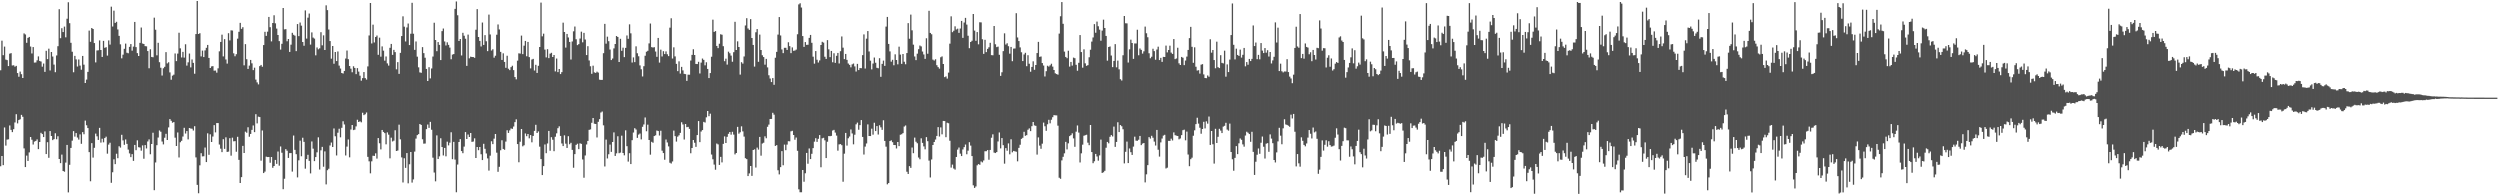 <svg xmlns="http://www.w3.org/2000/svg" width="1920" height="150"><path fill="#4f4f4f" d="M0 53.944h1v73.767H0zM1 31.242h1v88.547H1zM2 42.389h1v84.449H2zM3 35.797h1v62.078H3zM4 45.794h1v66.038H4zM5 46.203h1v61.018H5zM6 50.723h1v56.303H6zM7 41.212h1v55.152H7zM8 40.793h1v58.924H8zM9 50.282h1v51.208H9zM10 50.147h1v49.073H10zM11 51.179h1v42.878H11zM12 50.605h1v37.119H12zM13 56.105h1v38.68H13zM14 58.908h1v33.323H14zM15 55.015h1v36.584H15zM16 56.986h1v31.238H16zM17 59.922h1v29.799H17zM18 25.669h1v88.285H18zM19 26.49h1v101.795H19zM20 32.851h1v86.641H20zM21 29.099h1v94.488H21zM22 28.373h1v88.681H22zM23 35.732h1v69.487H23zM24 41.059h1v66.276H24zM25 36.165h1v74.833H25zM26 48.067h1v60.671H26zM27 47.971h1v60.278H27zM28 46.326h1v60.751H28zM29 43.314h1v71.227H29zM30 46.796h1v62.277H30zM31 47.248h1v54.738H31zM32 51.219h1v51.75H32zM33 48.797h1v56.463H33zM34 55.2h1v45.691H34zM35 39h1v79.311H35zM36 45.391h1v63.832H36zM37 37.391h1v83.812H37zM38 54.113h1v46.562H38zM39 39.958h1v64.502H39zM40 43.397h1v64.22H40zM41 49.624h1v57.236H41zM42 55.444h1v46.916H42zM43 42.615h1v64.319H43zM44 35.468h1v69.159H44zM45 7.042h1v115.052H45zM46 29.319h1v95.982H46zM47 21.67h1v97.089H47zM48 24.645h1v106.706H48zM49 20.437h1v111.466H49zM50 28.65h1v96.227H50zM51 14.382h1v96.921H51zM52 1.737h1v146.043H52zM53 17.828h1v108.726H53zM54 32.882h1v80.721H54zM55 39.72h1v68.337H55zM56 55.496h1v45.199H56zM57 42.893h1v62.009H57zM58 45.608h1v56.567H58zM59 51.071h1v54.537H59zM60 45.645h1v61.592H60zM61 50.406h1v52.81H61zM62 53.569h1v56.879H62zM63 42.967h1v58.507H63zM64 49.681h1v53.413H64zM65 63.732h1v28.908H65zM66 61.137h1v35.084H66zM67 55.188h1v43.153H67zM68 23.485h1v93.368H68zM69 32.081h1v107.11H69zM70 21.507h1v88.406H70zM71 22.27h1v98.779H71zM72 33.093h1v80.409H72zM73 47.916h1v54.694H73zM74 38.763h1v65.961H74zM75 38.62h1v68.831H75zM76 31.026h1v67.169H76zM77 38.417h1v71.08H77zM78 43.727h1v62.843H78zM79 31.408h1v77.885H79zM80 36.721h1v69.327H80zM81 36.259h1v68.727H81zM82 42.677h1v75.348H82zM83 31.049h1v80.006H83zM84 34.275h1v75.367H84zM85 5.126h1v135.245H85zM86 20.398h1v111.888H86zM87 8.184h1v114.208H87zM88 17.638h1v108.417H88zM89 16.737h1v101.33H89zM90 22.621h1v98.872H90zM91 27.563h1v84.766H91zM92 34.034h1v79.32H92zM93 44.78h1v58.723H93zM94 42.009h1v65.813H94zM95 37.46h1v73.756H95zM96 33.507h1v73.598H96zM97 40.484h1v70.024H97zM98 40.897h1v73.977H98zM99 35.977h1v81.827H99zM100 33.86h1v86.83H100zM101 38.926h1v79.44H101zM102 35.798h1v87.748H102zM103 16.83h1v94.496H103zM104 36.21h1v79.145H104zM105 40.781h1v66.985H105zM106 42.992h1v70.074H106zM107 32.922h1v80.387H107zM108 21.171h1v94.549H108zM109 33.439h1v78.21H109zM110 33.78h1v88.106H110zM111 35.452h1v75.948H111zM112 35.604h1v78.416H112zM113 39.217h1v69.408H113zM114 52.434h1v54.633H114zM115 37.832h1v80.632H115zM116 43.705h1v66.889H116zM117 43.975h1v57.951H117zM118 13.547h1v132.535H118zM119 22.844h1v101.951H119zM120 42.517h1v69.019H120zM121 32.872h1v72.763H121zM122 47.787h1v52.426H122zM123 51.998h1v49.158H123zM124 58.022h1v50.649H124zM125 52.437h1v58.473H125zM126 51.302h1v54.495H126zM127 40.018h1v62.75H127zM128 48.695h1v58.81H128zM129 47.831h1v50.028H129zM130 55.611h1v35.808H130zM131 61.243h1v31.51H131zM132 58.13h1v36.116H132zM133 57.357h1v36.375H133zM134 41.044h1v64.679H134zM135 46.96h1v65.161H135zM136 41.143h1v60.568H136zM137 25.145h1v95.785H137zM138 37.123h1v72.163H138zM139 44.123h1v63.997H139zM140 39.819h1v65.018H140zM141 44.231h1v53.915H141zM142 34.008h1v68.561H142zM143 50.385h1v50.262H143zM144 47.887h1v59.164H144zM145 41.134h1v57.178H145zM146 51.74h1v46.966H146zM147 45.644h1v53.24H147zM148 48.296h1v51.958H148zM149 56.642h1v40.269H149zM150 26.142h1v94.728H150zM151 0.753h1v141.246H151zM152 26.136h1v122.279H152zM153 25.492h1v101.469H153zM154 43.306h1v74.371H154zM155 38.869h1v81.246H155zM156 43.815h1v76.215H156zM157 38.719h1v74.61H157zM158 36.733h1v87.727H158zM159 34.508h1v67.899H159zM160 44.469h1v74.405H160zM161 52.204h1v50.974H161zM162 50.985h1v58.095H162zM163 50.771h1v54.094H163zM164 54.265h1v41.858H164zM165 54.145h1v47.526H165zM166 55.816h1v38.701H166zM167 52.482h1v42.041H167zM168 39.405h1v71.618H168zM169 32.194h1v81.986H169zM170 26.646h1v90.192H170zM171 43.295h1v63.617H171zM172 30.063h1v84.257H172zM173 45.676h1v59.808H173zM174 48.831h1v67.848H174zM175 25.522h1v90.89H175zM176 31.047h1v75.073H176zM177 23.279h1v96.28H177zM178 23.459h1v82.284H178zM179 40.982h1v67.541H179zM180 43.2h1v65.173H180zM181 41.648h1v74.889H181zM182 29.718h1v75.348H182zM183 24.447h1v98.339H183zM184 17.568h1v122.989H184zM185 22.177h1v113.885H185zM186 20.909h1v91.093H186zM187 50.188h1v67.325H187zM188 33.917h1v67.203H188zM189 45.482h1v56.447H189zM190 52.929h1v44.794H190zM191 50.364h1v54.643H191zM192 46.013h1v56.837H192zM193 48.649h1v51.108H193zM194 53.873h1v42.495H194zM195 51.966h1v49.499H195zM196 61.142h1v26.554H196zM197 63.261h1v31.487H197zM198 64.837h1v24.769H198zM199 50.774h1v39.13H199zM200 49.887h1v73.491H200zM201 51.257h1v48.924H201zM202 34.635h1v98.293H202zM203 24.415h1v107.363H203zM204 27.566h1v92.772H204zM205 24.326h1v96.301H205zM206 12.983h1v107.603H206zM207 20.865h1v104.135H207zM208 31.791h1v88.76H208zM209 17.669h1v111.209H209zM210 11.718h1v115.765H210zM211 17.941h1v104.909H211zM212 21.961h1v103.899H212zM213 26.858h1v89.543H213zM214 31.602h1v95.627H214zM215 38.114h1v74.358H215zM216 33.616h1v83.678H216zM217 6.147h1v139.178H217zM218 22.568h1v114.691H218zM219 22.364h1v92.174H219zM220 31.669h1v84.091H220zM221 29.976h1v91.323H221zM222 39.864h1v77.74H222zM223 34.302h1v83.255H223zM224 25.169h1v106.611H224zM225 26.716h1v77.388H225zM226 27.399h1v87.724H226zM227 39.288h1v79.149H227zM228 18.469h1v117.751H228zM229 27.752h1v95.381H229zM230 17.332h1v90.687H230zM231 19.691h1v100.317H231zM232 32.27h1v73.505H232zM233 35.102h1v73.87H233zM234 8.005h1v121.533H234zM235 29.632h1v92.549H235zM236 13.578h1v105.308H236zM237 10.407h1v113.124H237zM238 34.258h1v98.9H238zM239 24.877h1v83.791H239zM240 28.866h1v85.301H240zM241 29.659h1v94.112H241zM242 42.471h1v78.172H242zM243 36.435h1v80.54H243zM244 37.889h1v67.593H244zM245 37.138h1v93.039H245zM246 24.706h1v90.727H246zM247 34.816h1v77.999H247zM248 27.117h1v100.911H248zM249 38.421h1v77.847H249zM250 4.116h1v137.516H250zM251 7.778h1v122.928H251zM252 22.697h1v106.878H252zM253 31.563h1v80.17H253zM254 45.034h1v64.412H254zM255 35.346h1v77.574H255zM256 48.967h1v49.708H256zM257 39.959h1v64.707H257zM258 46.879h1v72.497H258zM259 39.535h1v62.38H259zM260 50.388h1v48.49H260zM261 52.659h1v52.812H261zM262 56.072h1v42.085H262zM263 56.47h1v36.653H263zM264 54.454h1v41.151H264zM265 44.93h1v74.456H265zM266 38.825h1v73.758H266zM267 45.44h1v61.687H267zM268 50.683h1v70.14H268zM269 52.728h1v46.763H269zM270 55.508h1v40.491H270zM271 50.907h1v49.03H271zM272 52.188h1v47.417H272zM273 56.938h1v40.113H273zM274 52.32h1v39.631H274zM275 55.01h1v38.692H275zM276 58.116h1v35.077H276zM277 61.934h1v31.996H277zM278 60.021h1v26.534H278zM279 55.333h1v33.102H279zM280 60h1v27.761H280zM281 61.125h1v25.237H281zM282 50.987h1v69.51H282zM283 27.23h1v96.691H283zM284 2.292h1v130.802H284zM285 33.392h1v90.511H285zM286 18.934h1v100.649H286zM287 32.615h1v87.138H287zM288 28.399h1v89.353H288zM289 27.268h1v94.533H289zM290 42.068h1v63.988H290zM291 28.907h1v81.109H291zM292 43.529h1v71.223H292zM293 35.611h1v64.204H293zM294 38.891h1v62.456H294zM295 46.617h1v55.649H295zM296 43.374h1v67.497H296zM297 48.668h1v53.014H297zM298 50.385h1v53.059H298zM299 36.701h1v84.889H299zM300 33.763h1v71.981H300zM301 42.153h1v66.491H301zM302 38.275h1v69.77H302zM303 40.017h1v60.025H303zM304 53.234h1v62.749H304zM305 47.731h1v67.893H305zM306 56.72h1v39.038H306zM307 40.624h1v66.368H307zM308 27.691h1v93.194H308zM309 12.539h1v127.605H309zM310 20.474h1v101.075H310zM311 31.869h1v97.046H311zM312 21.117h1v96.436H312zM313 18.057h1v122.761H313zM314 34.622h1v91.542H314zM315 25.903h1v90.83H315zM316 2.166h1v138.06H316zM317 25.899h1v111.868H317zM318 38.287h1v78.126H318zM319 31.863h1v74.576H319zM320 43.51h1v60.29H320zM321 51.719h1v51.298H321zM322 55.579h1v39.648H322zM323 55.894h1v40.072H323zM324 36.182h1v70.761H324zM325 40.782h1v69.559H325zM326 44.346h1v65.867H326zM327 52.927h1v46.224H327zM328 62.193h1v33.445H328zM329 51.609h1v46.579H329zM330 60.213h1v33.362H330zM331 52.563h1v47.079H331zM332 43.392h1v77.716H332zM333 17.443h1v115.061H333zM334 30.705h1v108.567H334zM335 39.325h1v64.654H335zM336 32.306h1v89.807H336zM337 34.454h1v85.602H337zM338 46.13h1v60.059H338zM339 23.929h1v88.943H339zM340 21.923h1v97.471H340zM341 31.839h1v81.749H341zM342 34.897h1v85.176H342zM343 32.531h1v76.277H343zM344 34.457h1v77.233H344zM345 36.567h1v73.003H345zM346 45.493h1v56.1H346zM347 41.956h1v80.322H347zM348 41.518h1v67.443H348zM349 6.788h1v115.769H349zM350 1.136h1v146.514H350zM351 11.715h1v114.625H351zM352 31.507h1v77.547H352zM353 29.964h1v76.899H353zM354 42.594h1v73.447H354zM355 25.176h1v92.472H355zM356 27.458h1v85.132H356zM357 29.728h1v71.708H357zM358 50.603h1v56.166H358zM359 26.596h1v76.742H359zM360 44.794h1v60.401H360zM361 43.508h1v58.638H361zM362 43.758h1v65.185H362zM363 43.851h1v64.871H363zM364 44.391h1v61.846H364zM365 22.858h1v98.498H365zM366 7h1v105.898H366zM367 28.404h1v86.969H367zM368 31.449h1v81.434H368zM369 35.69h1v82.792H369zM370 17.294h1v105.62H370zM371 34.521h1v75.924H371zM372 27h1v87.262H372zM373 31.699h1v86.169H373zM374 39.261h1v82.39H374zM375 11.224h1v119.816H375zM376 26.475h1v93.099H376zM377 38.792h1v69.706H377zM378 37.861h1v72.851H378zM379 44.301h1v62.209H379zM380 42.809h1v60.104H380zM381 26.652h1v90.619H381zM382 18.784h1v113.184H382zM383 22.651h1v105.454H383zM384 39.849h1v75.536H384zM385 46.039h1v61.689H385zM386 40.962h1v73.431H386zM387 47.555h1v67.501H387zM388 52.049h1v56.682H388zM389 42.78h1v57.239H389zM390 52.801h1v49.311H390zM391 53.845h1v46.315H391zM392 51.564h1v47.112H392zM393 50.508h1v48.474H393zM394 53.837h1v43.33H394zM395 59.163h1v34.618H395zM396 60.923h1v30.748H396zM397 46.593h1v64.026H397zM398 40.947h1v83.676H398zM399 41.173h1v67.678H399zM400 27.343h1v71.719H400zM401 41.599h1v70.786H401zM402 35.056h1v76.486H402zM403 31.447h1v71.041H403zM404 43.224h1v61.357H404zM405 32.227h1v70.7H405zM406 43.88h1v62.356H406zM407 52.546h1v51.199H407zM408 45.723h1v63.581H408zM409 45.188h1v59.207H409zM410 54.167h1v46.355H410zM411 49.76h1v46.111H411zM412 56.02h1v46.148H412zM413 50.513h1v50.397H413zM414 36.074h1v76.549H414zM415 1.992h1v120.156H415zM416 27.908h1v106.523H416zM417 25.867h1v101.745H417zM418 38.114h1v72.857H418zM419 44.075h1v73.585H419zM420 37.764h1v72.396H420zM421 44.632h1v55.927H421zM422 41.221h1v74.54H422zM423 40.561h1v64.788H423zM424 43.787h1v63.509H424zM425 42.219h1v73.896H425zM426 54.818h1v50.206H426zM427 44.975h1v57.424H427zM428 55.391h1v43.084H428zM429 52.989h1v44.033H429zM430 56.882h1v47.518H430zM431 55.378h1v54.817H431zM432 17.407h1v94.784H432zM433 24.555h1v79.362H433zM434 36.562h1v73.773H434zM435 26.062h1v87.541H435zM436 28.777h1v75.803H436zM437 32.23h1v78.576H437zM438 45.748h1v63.922H438zM439 31.853h1v83.268H439zM440 24.058h1v104.747H440zM441 20.355h1v98.037H441zM442 30.179h1v81.066H442zM443 34.683h1v75.694H443zM444 33.909h1v80.608H444zM445 29.613h1v80.482H445zM446 24.33h1v86.154H446zM447 32.534h1v89.952H447zM448 25.241h1v111.275H448zM449 30.349h1v89.041H449zM450 42.297h1v68.674H450zM451 35.457h1v72.774H451zM452 46.461h1v53.277H452zM453 50.904h1v48.467H453zM454 56.684h1v37.64H454zM455 50.444h1v40.17H455zM456 55.626h1v39.397H456zM457 56.027h1v39.204H457zM458 55.057h1v50.53H458zM459 55.775h1v37.788H459zM460 61.183h1v30.334H460zM461 61.402h1v25.016H461zM462 61.34h1v24.292H462zM463 40.835h1v55.395H463zM464 18.34h1v109.501H464zM465 33.524h1v73.688H465zM466 28.169h1v93.541H466zM467 31.627h1v86.839H467zM468 38.067h1v72.995H468zM469 46.114h1v70.532H469zM470 44.937h1v64.13H470zM471 37.146h1v64.551H471zM472 33.805h1v85.943H472zM473 27.623h1v90.134H473zM474 28.425h1v76.24H474zM475 47.619h1v70.028H475zM476 29.804h1v87.392H476zM477 39.02h1v65.196H477zM478 36.63h1v80.861H478zM479 43.863h1v75.457H479zM480 36.759h1v63.332H480zM481 27.221h1v85.077H481zM482 29.79h1v94.324H482zM483 18.691h1v98.946H483zM484 25.618h1v100.398H484zM485 48.043h1v59.645H485zM486 44.106h1v57.671H486zM487 47.7h1v50.749H487zM488 35.588h1v63.912H488zM489 40.915h1v64.952H489zM490 43.211h1v60.155H490zM491 50.209h1v52.329H491zM492 53.186h1v53.854H492zM493 58.724h1v38.678H493zM494 50.851h1v44.756H494zM495 42.817h1v47.4H495zM496 39.727h1v61.062H496zM497 38.997h1v56.762H497zM498 33.334h1v74.198H498zM499 18.05h1v100.718H499zM500 36.187h1v72.708H500zM501 36.488h1v73.154H501zM502 36.252h1v68.224H502zM503 39.586h1v64.371H503zM504 43.63h1v56.623H504zM505 29.112h1v71.552H505zM506 48.062h1v56.045H506zM507 38.168h1v62.251H507zM508 43.347h1v72.362H508zM509 39.344h1v78.209H509zM510 41.53h1v81.13H510zM511 39.465h1v67.68H511zM512 41.687h1v67.744H512zM513 43.121h1v69.326H513zM514 21.225h1v103.741H514zM515 14.021h1v111.595H515zM516 44.944h1v79.047H516zM517 36.358h1v63.961H517zM518 43.3h1v61.236H518zM519 49.058h1v59.698H519zM520 54.617h1v50.322H520zM521 47.092h1v56.825H521zM522 56.511h1v45.53H522zM523 51.378h1v42.497H523zM524 54.056h1v41.517H524zM525 56.731h1v50.45H525zM526 56.91h1v38.327H526zM527 62.112h1v35.574H527zM528 57.329h1v40.109H528zM529 57.4h1v41.59H529zM530 46.475h1v71.243H530zM531 42.148h1v71.536H531zM532 37.815h1v69.69H532zM533 42.253h1v67.345H533zM534 49.107h1v63.67H534zM535 49.181h1v54.54H535zM536 47.478h1v45.524H536zM537 56.422h1v52.721H537zM538 48.079h1v52.945H538zM539 44.978h1v54.907H539zM540 45.962h1v47.625H540zM541 50.174h1v43.955H541zM542 47.807h1v42.292H542zM543 52.962h1v32.296H543zM544 59.943h1v29.309H544zM545 56.131h1v31.168H545zM546 43.558h1v75.1H546zM547 15.099h1v107.231H547zM548 24.539h1v101.865H548zM549 23.874h1v106.5H549zM550 35.252h1v74.965H550zM551 36.979h1v73.919H551zM552 33.565h1v93.114H552zM553 26.34h1v94.111H553zM554 26.693h1v98.024H554zM555 35.47h1v75.028H555zM556 46.986h1v57.791H556zM557 45.033h1v64.778H557zM558 49.615h1v55.46H558zM559 39.669h1v63.113H559zM560 40.888h1v60.497H560zM561 42.697h1v60.744H561zM562 47.407h1v53.801H562zM563 40.084h1v63.314H563zM564 16.762h1v101.837H564zM565 38.395h1v79.116H565zM566 31.727h1v65.685H566zM567 36.101h1v66.567H567zM568 57.3h1v44.276H568zM569 47.776h1v49.229H569zM570 48.822h1v52.095H570zM571 43.379h1v61.554H571zM572 19.538h1v101.936H572zM573 13.999h1v108.194H573zM574 21.848h1v113.382H574zM575 22.919h1v110.231H575zM576 14.69h1v112.778H576zM577 29.208h1v105.87H577zM578 34.518h1v80.701H578zM579 51.151h1v63.548H579zM580 24.773h1v103.881H580zM581 22.322h1v91.049H581zM582 47.477h1v67.428H582zM583 26.576h1v78.575H583zM584 38.412h1v81.163H584zM585 42.463h1v67.748H585zM586 43.804h1v65.838H586zM587 49.658h1v55.023H587zM588 45.213h1v60.989H588zM589 51.769h1v45.594H589zM590 57.81h1v37.859H590zM591 60.301h1v31.095H591zM592 63.044h1v28.272H592zM593 59.93h1v26.706H593zM594 65.149h1v22.913H594zM595 44.334h1v67.756H595zM596 39.817h1v71.621H596zM597 26.594h1v104.187H597zM598 13.129h1v120.793H598zM599 27.229h1v101.11H599zM600 37.99h1v78.071H600zM601 40.788h1v86.13H601zM602 36.716h1v74.337H602zM603 36.708h1v78.625H603zM604 38.341h1v72.708H604zM605 32.482h1v75.966H605zM606 35.423h1v73.143H606zM607 40.807h1v60.055H607zM608 36.403h1v64.065H608zM609 38.992h1v64.681H609zM610 38.803h1v68.508H610zM611 38.102h1v67.511H611zM612 26.331h1v89.464H612zM613 3.384h1v142.017H613zM614 2.521h1v145.132H614zM615 5.759h1v141.876H615zM616 27.674h1v102.874H616zM617 36.015h1v103.571H617zM618 32.331h1v100.754H618zM619 34.48h1v82.982H619zM620 34.359h1v91.379H620zM621 29.069h1v84.977H621zM622 26.828h1v95.357H622zM623 32.887h1v85.219H623zM624 43.513h1v70.262H624zM625 48.916h1v59.879H625zM626 39.242h1v66.886H626zM627 45.88h1v63.054H627zM628 48.05h1v58.562H628zM629 46.402h1v57.344H629zM630 34.577h1v93.897H630zM631 32.079h1v74.162H631zM632 32.718h1v73.089H632zM633 43.591h1v64.2H633zM634 45.268h1v76.108H634zM635 30.842h1v77.985H635zM636 37.88h1v66.63H636zM637 43.865h1v60.756H637zM638 39.135h1v65.205H638zM639 47.797h1v52.469H639zM640 40.93h1v58.826H640zM641 48.289h1v53.538H641zM642 42.842h1v61.285H642zM643 40.63h1v75.093H643zM644 48.716h1v62.185H644zM645 39.303h1v71.342H645zM646 27.999h1v83.532H646zM647 36.611h1v102.952H647zM648 45.428h1v72.578H648zM649 41.429h1v60.65H649zM650 45.953h1v65.883H650zM651 48.806h1v57.36H651zM652 49.822h1v55.016H652zM653 51.715h1v47.698H653zM654 49.389h1v53.115H654zM655 48.787h1v62.085H655zM656 51.015h1v52.471H656zM657 54.916h1v40.574H657zM658 49.03h1v45.139H658zM659 53.789h1v45.842H659zM660 52.299h1v43.808H660zM661 52.387h1v39.826H661zM662 42.345h1v62.796H662zM663 26.436h1v92.259H663zM664 52.654h1v59.95H664zM665 29.692h1v80.489H665zM666 23.865h1v71.68H666zM667 39.534h1v64.937H667zM668 46.571h1v57.914H668zM669 53.323h1v45.516H669zM670 48.787h1v54.643H670zM671 44.205h1v50.054H671zM672 48.193h1v52.446H672zM673 52.074h1v44.726H673zM674 52.44h1v50.866H674zM675 44.678h1v51.509H675zM676 58.975h1v38.799H676zM677 49.033h1v50.71H677zM678 46.53h1v45.841H678zM679 50.588h1v57.643H679zM680 20.444h1v92.183H680zM681 12.985h1v128.58H681zM682 33.756h1v106.836H682zM683 39.469h1v68.89H683zM684 47.373h1v60.416H684zM685 45.914h1v63.274H685zM686 50.143h1v61.236H686zM687 41.703h1v69.72H687zM688 46.1h1v67.937H688zM689 49.395h1v59.654H689zM690 35.838h1v76.387H690zM691 41.93h1v61.545H691zM692 49.073h1v54.019H692zM693 41.477h1v60.785H693zM694 47.432h1v49.724H694zM695 49.378h1v46.983H695zM696 40.741h1v91.136H696zM697 17.744h1v115.862H697zM698 29.739h1v97.857H698zM699 11.197h1v117.721H699zM700 23.28h1v90.045H700zM701 34.329h1v83.333H701zM702 43.348h1v62.334H702zM703 46.196h1v62.646H703zM704 41.204h1v68.839H704zM705 37.806h1v83.157H705zM706 34.977h1v87.334H706zM707 35.613h1v70.608H707zM708 39.581h1v70.142H708zM709 41.85h1v70.583H709zM710 45.235h1v69.461H710zM711 29.363h1v75.935H711zM712 41.259h1v67.162H712zM713 8.305h1v115.043H713zM714 25.274h1v111.021H714zM715 26.324h1v96.129H715zM716 45.796h1v65.575H716zM717 46.485h1v62.591H717zM718 45.494h1v61.657H718zM719 50.086h1v54.299H719zM720 51.547h1v46.114H720zM721 52.762h1v52.079H721zM722 43.963h1v53.885H722zM723 43.302h1v59.885H723zM724 49.155h1v43.721H724zM725 59.214h1v33.755H725zM726 58.676h1v46.672H726zM727 60.376h1v33.867H727zM728 55.751h1v38.92H728zM729 33.522h1v74.541H729zM730 12.555h1v116.166H730zM731 24.725h1v101.663H731zM732 23.586h1v105.822H732zM733 20.231h1v110.046H733zM734 22.634h1v97.916H734zM735 22h1v92.871H735zM736 25.264h1v88.037H736zM737 21.901h1v96.13H737zM738 16.052h1v103.829H738zM739 29.057h1v85.71H739zM740 17.294h1v95.717H740zM741 13.709h1v97.269H741zM742 18.917h1v99.554H742zM743 27.453h1v88.24H743zM744 37.001h1v72.225H744zM745 32.254h1v79.553H745zM746 31.291h1v88.591H746zM747 10.757h1v131.567H747zM748 23.519h1v120.834H748zM749 31.341h1v111.843H749zM750 24.617h1v102.359H750zM751 34.023h1v91.957H751zM752 17.09h1v109.501H752zM753 17.221h1v106.786H753zM754 30.171h1v94.573H754zM755 41.363h1v81.876H755zM756 30.544h1v85.63H756zM757 40.052h1v76.078H757zM758 37.508h1v77.722H758zM759 36.294h1v86.4H759zM760 32.893h1v82.238H760zM761 42.317h1v63.456H761zM762 42.442h1v60.711H762zM763 19.988h1v97.231H763zM764 34.002h1v83.531H764zM765 36.186h1v80.587H765zM766 35.789h1v72.873H766zM767 42.1h1v59.633H767zM768 58.255h1v55.711H768zM769 55.507h1v50.528H769zM770 39.254h1v72.275H770zM771 25.603h1v100.115H771zM772 34.207h1v79.559H772zM773 33.214h1v82.569H773zM774 35.493h1v74.659H774zM775 41.207h1v77.323H775zM776 36.05h1v70.899H776zM777 47.025h1v69.949H777zM778 37.334h1v78.557H778zM779 37.219h1v78.981H779zM780 10.123h1v106.423H780zM781 28.77h1v95.125H781zM782 31.562h1v82.005H782zM783 36.379h1v74.764H783zM784 40.132h1v66.503H784zM785 46.884h1v58.925H785zM786 41.81h1v59.436H786zM787 40.567h1v63.748H787zM788 50.828h1v52.979H788zM789 42.407h1v57.21H789zM790 48.954h1v49.654H790zM791 55.081h1v45.611H791zM792 51.416h1v45.5H792zM793 47.101h1v46.583H793zM794 53.615h1v42.704H794zM795 49.925h1v46.735H795zM796 40.739h1v77.995H796zM797 32.146h1v73.352H797zM798 43.661h1v68.18H798zM799 43.357h1v70.942H799zM800 48.455h1v61.888H800zM801 50.34h1v43.812H801zM802 58.74h1v38.21H802zM803 54.701h1v45.766H803zM804 50.495h1v44.922H804zM805 51.154h1v40.844H805zM806 50.16h1v44.556H806zM807 48.941h1v43.025H807zM808 51.17h1v38.821H808zM809 53.756h1v34.652H809zM810 56.338h1v32.225H810zM811 56.858h1v31.754H811zM812 57.338h1v39.186H812zM813 25.787h1v110.734H813zM814 12.507h1v124.818H814zM815 1.57h1v121.607H815zM816 18.265h1v102.158H816zM817 39.636h1v78.14H817zM818 43.727h1v65.219H818zM819 44.673h1v70.046H819zM820 38.971h1v71.09H820zM821 51.127h1v53.412H821zM822 47.564h1v56.218H822zM823 50.375h1v52.046H823zM824 44.254h1v62.06H824zM825 44.69h1v68.036H825zM826 49.77h1v51.37H826zM827 54.343h1v42.015H827zM828 48.255h1v53.58H828zM829 26.912h1v97.87H829zM830 39.97h1v77.783H830zM831 51.95h1v59.131H831zM832 37.901h1v66.329H832zM833 48.654h1v55.182H833zM834 50.578h1v52.917H834zM835 50.001h1v59.555H835zM836 43.986h1v67.543H836zM837 38.22h1v57.776H837zM838 31.929h1v84.86H838zM839 28.796h1v96.533H839zM840 18.551h1v105.287H840zM841 25.149h1v93.09H841zM842 16.584h1v103.589H842zM843 20.183h1v103.233H843zM844 22.791h1v96.564H844zM845 31.295h1v75.927H845zM846 23.507h1v109.284H846zM847 15.089h1v117.194H847zM848 21.504h1v109.649H848zM849 27.61h1v85.868H849zM850 46.571h1v62.427H850zM851 36.114h1v73.985H851zM852 35.69h1v69.37H852zM853 42.656h1v61.078H853zM854 51.569h1v53.251H854zM855 46.793h1v50.413H855zM856 33.875h1v78.939H856zM857 51.698h1v57.318H857zM858 46.541h1v47.349H858zM859 53.259h1v48.182H859zM860 60.809h1v35.223H860zM861 61.842h1v35.139H861zM862 42.455h1v56.842H862zM863 12.277h1v113.216H863zM864 17.871h1v98.735H864zM865 17.966h1v90.793H865zM866 48.043h1v77.178H866zM867 37.871h1v76.134H867zM868 30.472h1v86.407H868zM869 33.012h1v85.971H869zM870 45.194h1v67.395H870zM871 33.357h1v71.623H871zM872 33.39h1v74.626H872zM873 22.821h1v85.32H873zM874 42.438h1v64.889H874zM875 37.241h1v67.16H875zM876 38.304h1v73.145H876zM877 41.169h1v69.099H877zM878 39.435h1v70.41H878zM879 20.418h1v119.671H879zM880 25.558h1v108.319H880zM881 28.636h1v98.182H881zM882 40.928h1v64.41H882zM883 44.758h1v61.709H883zM884 43.584h1v60.721H884zM885 37.405h1v68.354H885zM886 39.288h1v69.455H886zM887 45.859h1v65.925H887zM888 38.031h1v61.777H888zM889 35.856h1v79.16H889zM890 46.111h1v74.17H890zM891 44.454h1v64.892H891zM892 47.5h1v58.898H892zM893 43.684h1v60.482H893zM894 43.782h1v59.751H894zM895 35.007h1v94.356H895zM896 40.225h1v88.521H896zM897 38.376h1v69.805H897zM898 35.097h1v73.165H898zM899 40.4h1v66.084H899zM900 41.407h1v66.458H900zM901 29.983h1v71.703H901zM902 45.391h1v58.452H902zM903 44.914h1v59.269H903zM904 36.666h1v67.781H904zM905 48.62h1v58.41H905zM906 49.922h1v56.394H906zM907 43.735h1v60.039H907zM908 44.353h1v55.628H908zM909 50.016h1v49.592H909zM910 46.503h1v61.295H910zM911 43.46h1v57.62H911zM912 38.33h1v80.375H912zM913 29.273h1v98.37H913zM914 20.631h1v101.613H914zM915 35.965h1v85.145H915zM916 48.241h1v55.993H916zM917 36.352h1v63.749H917zM918 51.245h1v44.104H918zM919 54.194h1v36.205H919zM920 53.918h1v41.008H920zM921 56.53h1v41.563H921zM922 49.68h1v53.037H922zM923 49.247h1v49.825H923zM924 57.125h1v36.411H924zM925 59.89h1v38.72H925zM926 60.081h1v33.089H926zM927 57.941h1v37.02H927zM928 58.936h1v30.547H928zM929 30.136h1v81.184H929zM930 40.438h1v60.153H930zM931 38.409h1v72.373H931zM932 46.123h1v79.53H932zM933 52.416h1v46.499H933zM934 32.01h1v77.835H934zM935 51.601h1v53.485H935zM936 52.29h1v46.624H936zM937 42.405h1v57.897H937zM938 48.289h1v53.93H938zM939 48.711h1v48.497H939zM940 38.9h1v57.72H940zM941 58.864h1v35.456H941zM942 49.458h1v50.07H942zM943 55.348h1v44.982H943zM944 45.766h1v49.161H944zM945 26.954h1v89.803H945zM946 2.647h1v119.665H946zM947 34.396h1v96.732H947zM948 45.609h1v75.652H948zM949 37.352h1v74.867H949zM950 42.171h1v76.188H950zM951 42.936h1v67.123H951zM952 38.112h1v68.226H952zM953 44.258h1v63.097H953zM954 42.067h1v68.855H954zM955 36.804h1v75.848H955zM956 50.918h1v53.195H956zM957 47.682h1v53.469H957zM958 49.73h1v52.194H958zM959 45.277h1v57.7H959zM960 46.888h1v61.997H960zM961 45.193h1v56.053H961zM962 19.545h1v97.065H962zM963 35.385h1v98.962H963zM964 32.688h1v91.521H964zM965 45.489h1v73.363H965zM966 42.14h1v71.884H966zM967 45.545h1v72.559H967zM968 33.097h1v76.52H968zM969 38.873h1v65.967H969zM970 40.754h1v71.948H970zM971 36.94h1v84.819H971zM972 40.439h1v69.883H972zM973 38.571h1v71.336H973zM974 43.397h1v73.181H974zM975 39.954h1v63.242H975zM976 48.762h1v57.659H976zM977 46.408h1v63.572H977zM978 43.62h1v79.242H978zM979 17.21h1v107.563H979zM980 32.642h1v84.419H980zM981 21.246h1v87.35H981zM982 54.6h1v43.574H982zM983 48.921h1v55.249H983zM984 54.748h1v56.032H984zM985 55.613h1v42.939H985zM986 54.871h1v36.714H986zM987 54.927h1v40.655H987zM988 45.483h1v50.443H988zM989 55.364h1v41.185H989zM990 58.815h1v38.592H990zM991 60.241h1v27.843H991zM992 63.914h1v27.065H992zM993 57.349h1v30.166H993zM994 36.822h1v64.364H994zM995 20.542h1v107.228H995zM996 35.68h1v82.655H996zM997 36.662h1v88.79H997zM998 10.828h1v117.166H998zM999 44.626h1v60.827H999zM1000 41.437h1v66.701H1000zM1001 45.066h1v66.244H1001zM1002 33.38h1v79.018H1002zM1003 36.02h1v74.173H1003zM1004 36.569h1v69.093H1004zM1005 41.651h1v58.237H1005zM1006 40.148h1v62.54H1006zM1007 46.993h1v59.36H1007zM1008 38.369h1v59.56H1008zM1009 42.262h1v59.406H1009zM1010 45.733h1v55.253H1010zM1011 36.69h1v69.888H1011zM1012 37.03h1v96.444H1012zM1013 15.649h1v114.583H1013zM1014 21.92h1v98.558H1014zM1015 38.896h1v68.94H1015zM1016 36.972h1v78.697H1016zM1017 37.08h1v74.141H1017zM1018 51.807h1v55.942H1018zM1019 44.32h1v68.341H1019zM1020 42.466h1v66.01H1020zM1021 51.251h1v60.155H1021zM1022 44.925h1v67.654H1022zM1023 54.186h1v58.181H1023zM1024 53.131h1v58.714H1024zM1025 48.918h1v56.846H1025zM1026 47.645h1v50.895H1026zM1027 48.328h1v54.981H1027zM1028 28.797h1v85.778H1028zM1029 27.91h1v95.378H1029zM1030 31.113h1v80.932H1030zM1031 32.263h1v76.17H1031zM1032 46.049h1v52.008H1032zM1033 59.667h1v38.781H1033zM1034 55.386h1v52.373H1034zM1035 51.802h1v56.028H1035zM1036 48.326h1v72.034H1036zM1037 44.017h1v68.471H1037zM1038 37.176h1v77.468H1038zM1039 48.623h1v71.492H1039zM1040 38.546h1v87.654H1040zM1041 52.76h1v59.328H1041zM1042 50.909h1v57.312H1042zM1043 48.101h1v51.482H1043zM1044 49.6h1v67.309H1044zM1045 12.042h1v106.342H1045zM1046 29.427h1v99.075H1046zM1047 30.322h1v83.921H1047zM1048 46.988h1v72.393H1048zM1049 45.588h1v76.187H1049zM1050 56.081h1v51.048H1050zM1051 58.902h1v32.671H1051zM1052 47.371h1v53.483H1052zM1053 49.368h1v50.762H1053zM1054 58.562h1v37.23H1054zM1055 52.227h1v43.68H1055zM1056 53.193h1v47.604H1056zM1057 56.822h1v39.428H1057zM1058 57.68h1v33.905H1058zM1059 56.874h1v45.548H1059zM1060 54.201h1v61.942H1060zM1061 5.788h1v107.022H1061zM1062 39.484h1v65.407H1062zM1063 50.639h1v45.737H1063zM1064 43.005h1v53.753H1064zM1065 45.028h1v58.287H1065zM1066 30.688h1v65.934H1066zM1067 35.306h1v67.508H1067zM1068 38.687h1v51.014H1068zM1069 44.525h1v51.703H1069zM1070 44.49h1v55.561H1070zM1071 49.703h1v41.652H1071zM1072 47.145h1v47.773H1072zM1073 60.552h1v33.779H1073zM1074 54.38h1v40.219H1074zM1075 56.123h1v38.896H1075zM1076 58.875h1v35.675H1076zM1077 45.314h1v55.003H1077zM1078 30.556h1v93.825H1078zM1079 16.449h1v101.309H1079zM1080 34.276h1v76.295H1080zM1081 36.891h1v69.139H1081zM1082 46.356h1v62.488H1082zM1083 55.267h1v39.464H1083zM1084 52.483h1v45.883H1084zM1085 52.396h1v44.136H1085zM1086 57.219h1v39.116H1086zM1087 55.512h1v42.466H1087zM1088 54.99h1v44.553H1088zM1089 58.865h1v36.153H1089zM1090 59.06h1v34.668H1090zM1091 61.366h1v29.791H1091zM1092 59.415h1v35.473H1092zM1093 56.385h1v38.067H1093zM1094 40.271h1v55.422H1094zM1095 2.407h1v116.059H1095zM1096 30.771h1v76.764H1096zM1097 19.797h1v102.681H1097zM1098 18.4h1v112.75H1098zM1099 33.874h1v88.31H1099zM1100 37.169h1v80.676H1100zM1101 28.862h1v84.044H1101zM1102 29.47h1v85.927H1102zM1103 32.287h1v84.29H1103zM1104 19.568h1v98.23H1104zM1105 31.959h1v83.786H1105zM1106 34.78h1v97.11H1106zM1107 25.126h1v106.839H1107zM1108 26.042h1v103.846H1108zM1109 20.301h1v96.428H1109zM1110 32.869h1v87.448H1110zM1111 12.129h1v125.742H1111zM1112 12.271h1v129.774H1112zM1113 19.878h1v94.923H1113zM1114 43.348h1v73.063H1114zM1115 29.745h1v81.941H1115zM1116 32.318h1v91.639H1116zM1117 38.967h1v70H1117zM1118 44.973h1v63.24H1118zM1119 50.11h1v52.432H1119zM1120 52.948h1v48.603H1120zM1121 51.622h1v44.278H1121zM1122 53.323h1v51.188H1122zM1123 57.835h1v35.755H1123zM1124 48.687h1v45.433H1124zM1125 61.287h1v31.865H1125zM1126 34.835h1v86.499H1126zM1127 24.34h1v94.71H1127zM1128 2.418h1v121.09H1128zM1129 17.34h1v130.28H1129zM1130 15.026h1v112.841H1130zM1131 22.517h1v119.208H1131zM1132 34.565h1v91.015H1132zM1133 11.907h1v114.487H1133zM1134 27.03h1v92.118H1134zM1135 29.623h1v103.427H1135zM1136 23.667h1v103.04H1136zM1137 30.799h1v90.217H1137zM1138 30.904h1v90.306H1138zM1139 39.191h1v81.173H1139zM1140 40.824h1v68.832H1140zM1141 29.711h1v101.926H1141zM1142 45.086h1v69.53H1142zM1143 24.473h1v99.449H1143zM1144 16.575h1v123.16H1144zM1145 19.343h1v105.625H1145zM1146 11.531h1v116.452H1146zM1147 13.816h1v106.697H1147zM1148 25.961h1v81.612H1148zM1149 25.128h1v83.125H1149zM1150 42.582h1v61.61H1150zM1151 29.103h1v67.9H1151zM1152 40.349h1v64.713H1152zM1153 52.209h1v42.399H1153zM1154 40.137h1v62.648H1154zM1155 47.996h1v46.878H1155zM1156 45.541h1v53.128H1156zM1157 55.726h1v44.364H1157zM1158 52.076h1v45.509H1158zM1159 54.284h1v41.168H1159zM1160 24.425h1v119.989H1160zM1161 30.466h1v113.233H1161zM1162 19.465h1v116.13H1162zM1163 24.141h1v98.658H1163zM1164 22.214h1v96.812H1164zM1165 10.195h1v108.333H1165zM1166 24.746h1v90.625H1166zM1167 14.76h1v101.961H1167zM1168 38.496h1v78.447H1168zM1169 26.893h1v90.8H1169zM1170 40.46h1v88.97H1170zM1171 24.548h1v102.879H1171zM1172 29.523h1v109.658H1172zM1173 24.731h1v107.987H1173zM1174 17.874h1v112.142H1174zM1175 34.481h1v94.077H1175zM1176 29.001h1v102.337H1176zM1177 24.305h1v113.63H1177zM1178 12.635h1v136.132H1178zM1179 21.209h1v104.764H1179zM1180 5.545h1v122.685H1180zM1181 23.383h1v109.84H1181zM1182 31.696h1v86.21H1182zM1183 28.073h1v88.651H1183zM1184 46.803h1v72.899H1184zM1185 45.291h1v61.355H1185zM1186 40.58h1v74.578H1186zM1187 46.487h1v62.42H1187zM1188 46.87h1v62.523H1188zM1189 47.91h1v53.298H1189zM1190 56.897h1v43.033H1190zM1191 51.151h1v45.557H1191zM1192 55.805h1v44.45H1192zM1193 56.199h1v53.495H1193zM1194 35.517h1v81.024H1194zM1195 22.698h1v94.886H1195zM1196 39.175h1v84.705H1196zM1197 36.182h1v81.449H1197zM1198 29.713h1v92.875H1198zM1199 32.125h1v90.59H1199zM1200 35.628h1v79.943H1200zM1201 36.765h1v80.899H1201zM1202 34.295h1v86.085H1202zM1203 42.483h1v67.165H1203zM1204 39.001h1v82.796H1204zM1205 38.585h1v84.964H1205zM1206 39.006h1v77.548H1206zM1207 37.853h1v87.32H1207zM1208 32.674h1v97.4H1208zM1209 32.678h1v87.797H1209zM1210 30.072h1v89.797H1210zM1211 1.533h1v131.534H1211zM1212 2.31h1v146.598H1212zM1213 2.255h1v132.791H1213zM1214 20.81h1v100.316H1214zM1215 41.052h1v75.479H1215zM1216 39.926h1v71.758H1216zM1217 23.794h1v85.381H1217zM1218 38.22h1v76.469H1218zM1219 42.185h1v59.293H1219zM1220 44.142h1v59.578H1220zM1221 40.987h1v60.633H1221zM1222 43.579h1v51.674H1222zM1223 44.34h1v54.966H1223zM1224 49.861h1v49.291H1224zM1225 50.641h1v49.143H1225zM1226 53.957h1v40.055H1226zM1227 45.745h1v46.953H1227zM1228 19.957h1v104.596H1228zM1229 34.292h1v78.454H1229zM1230 12.042h1v102.351H1230zM1231 35.548h1v90.108H1231zM1232 27.07h1v100.998H1232zM1233 26.247h1v92.952H1233zM1234 40.14h1v68.183H1234zM1235 42.395h1v73.682H1235zM1236 24.299h1v85.209H1236zM1237 34.489h1v77.728H1237zM1238 39.053h1v89.313H1238zM1239 28.567h1v83.946H1239zM1240 27.328h1v102.617H1240zM1241 25.388h1v101.002H1241zM1242 20.325h1v102.912H1242zM1243 31.168h1v87.603H1243zM1244 1.539h1v146.192H1244zM1245 2.786h1v143.419H1245zM1246 27.908h1v118.356H1246zM1247 32.49h1v97.706H1247zM1248 33.12h1v88.015H1248zM1249 28.872h1v90.711H1249zM1250 36.173h1v70.64H1250zM1251 42.611h1v66.157H1251zM1252 36.517h1v75.647H1252zM1253 40.651h1v64.996H1253zM1254 42.48h1v65.458H1254zM1255 42.321h1v69.428H1255zM1256 37.071h1v72.163H1256zM1257 44.794h1v58.931H1257zM1258 48.445h1v49.863H1258zM1259 55.246h1v43.439H1259zM1260 41.754h1v71.285H1260zM1261 8.969h1v115.291H1261zM1262 34.547h1v83.36H1262zM1263 30.685h1v78.682H1263zM1264 5.89h1v115.98H1264zM1265 15.732h1v104.888H1265zM1266 14.651h1v113.685H1266zM1267 21.221h1v93.274H1267zM1268 26.703h1v96.256H1268zM1269 35.189h1v84.022H1269zM1270 24.114h1v106.184H1270zM1271 29.104h1v92.232H1271zM1272 31.05h1v87.048H1272zM1273 36.819h1v84.151H1273zM1274 33.843h1v87.889H1274zM1275 28.051h1v92.371H1275zM1276 35.505h1v83.782H1276zM1277 33.309h1v88.4H1277zM1278 19.259h1v129.401H1278zM1279 15.693h1v114.992H1279zM1280 24.403h1v99.026H1280zM1281 27.037h1v102.252H1281zM1282 37.978h1v76.027H1282zM1283 34.097h1v75.664H1283zM1284 33.83h1v77.639H1284zM1285 39.719h1v70.964H1285zM1286 41.149h1v65.399H1286zM1287 46.057h1v61.561H1287zM1288 41.268h1v77.277H1288zM1289 53.649h1v53.318H1289zM1290 51.006h1v55.457H1290zM1291 50.569h1v49.069H1291zM1292 55.474h1v46.784H1292zM1293 38.91h1v81.682H1293zM1294 30.903h1v103.657H1294zM1295 33.241h1v86.733H1295zM1296 21.218h1v115.389H1296zM1297 21.527h1v103.708H1297zM1298 20.396h1v118.481H1298zM1299 22.104h1v91.335H1299zM1300 24.048h1v93.725H1300zM1301 27.607h1v90.161H1301zM1302 25.705h1v98.582H1302zM1303 24.423h1v98.074H1303zM1304 15.056h1v104.043H1304zM1305 29.716h1v84.634H1305zM1306 28.526h1v87.374H1306zM1307 28.694h1v80.585H1307zM1308 38.442h1v72.903H1308zM1309 41.939h1v73.372H1309zM1310 39.357h1v82.452H1310zM1311 22.259h1v123.879H1311zM1312 10.012h1v126.249H1312zM1313 40.623h1v88.988H1313zM1314 47.145h1v59.818H1314zM1315 37.663h1v61.621H1315zM1316 45.199h1v63.354H1316zM1317 47.105h1v49.715H1317zM1318 50.086h1v49.629H1318zM1319 43.54h1v55.694H1319zM1320 43.266h1v56.305H1320zM1321 55.463h1v42.731H1321zM1322 55.263h1v44.221H1322zM1323 59.479h1v35.197H1323zM1324 59.941h1v28.456H1324zM1325 62.141h1v21.955H1325zM1326 52.827h1v35.051H1326zM1327 40.469h1v58.964H1327zM1328 35.203h1v96.469H1328zM1329 33.924h1v80.265H1329zM1330 17.3h1v100.742H1330zM1331 38.579h1v66.673H1331zM1332 26.456h1v87.385H1332zM1333 35.679h1v71.847H1333zM1334 39.438h1v74.26H1334zM1335 42.077h1v73.004H1335zM1336 43.992h1v69.349H1336zM1337 44.801h1v69.858H1337zM1338 36.53h1v77.739H1338zM1339 31.388h1v81.91H1339zM1340 36.301h1v68.482H1340zM1341 35.754h1v71.56H1341zM1342 31.475h1v72.807H1342zM1343 23.69h1v80.519H1343zM1344 15.13h1v116.384H1344zM1345 17.061h1v130.767H1345zM1346 2.415h1v126.918H1346zM1347 31.308h1v92.232H1347zM1348 33.546h1v83.591H1348zM1349 35.676h1v78.191H1349zM1350 41.057h1v70.111H1350zM1351 41.781h1v69.872H1351zM1352 34.332h1v83.2H1352zM1353 41.412h1v66.597H1353zM1354 49.946h1v55.645H1354zM1355 52.113h1v51.364H1355zM1356 46.504h1v58.911H1356zM1357 49.908h1v53.964H1357zM1358 50.827h1v51.13H1358zM1359 55.869h1v40.62H1359zM1360 48.166h1v47.833H1360zM1361 36.483h1v78.464H1361zM1362 48.272h1v59.424H1362zM1363 40.548h1v98.072H1363zM1364 34.641h1v70.257H1364zM1365 39.157h1v81.186H1365zM1366 45.404h1v70.255H1366zM1367 50.713h1v53.716H1367zM1368 40.517h1v81.206H1368zM1369 55.451h1v40.987H1369zM1370 39.426h1v71.519H1370zM1371 49.312h1v61.406H1371zM1372 40.345h1v63.88H1372zM1373 44.237h1v62.523H1373zM1374 41.469h1v68.207H1374zM1375 37.498h1v67.078H1375zM1376 54.917h1v48.003H1376zM1377 36.301h1v101.54H1377zM1378 1.662h1v143.063H1378zM1379 23.334h1v109.552H1379zM1380 39.212h1v76.535H1380zM1381 36.426h1v83.704H1381zM1382 30.904h1v86.44H1382zM1383 44.182h1v66.858H1383zM1384 52.769h1v55.804H1384zM1385 45.01h1v65.169H1385zM1386 46.161h1v60.829H1386zM1387 50.65h1v50.388H1387zM1388 47.242h1v53.239H1388zM1389 40.344h1v56.876H1389zM1390 48.191h1v52.822H1390zM1391 56.936h1v41.23H1391zM1392 56.651h1v41.288H1392zM1393 56.006h1v40.538H1393zM1394 45.189h1v50.896H1394zM1395 34.016h1v86.874H1395zM1396 25.133h1v109.573H1396zM1397 25.002h1v104.007H1397zM1398 9.773h1v126.918H1398zM1399 15.474h1v119.263H1399zM1400 28.699h1v92.788H1400zM1401 13.725h1v114.144H1401zM1402 25.596h1v113.856H1402zM1403 21.706h1v111.645H1403zM1404 21.634h1v106.607H1404zM1405 23.863h1v94.92H1405zM1406 35.223h1v89.507H1406zM1407 23.119h1v95.3H1407zM1408 27.489h1v98.356H1408zM1409 27.183h1v97.543H1409zM1410 29.34h1v92.824H1410zM1411 2.402h1v132.873H1411zM1412 5.352h1v143.216H1412zM1413 6.036h1v141.831H1413zM1414 14.37h1v116.563H1414zM1415 2.487h1v145.257H1415zM1416 25.001h1v98.703H1416zM1417 20.141h1v101.521H1417zM1418 26.334h1v117.581H1418zM1419 18.035h1v105.972H1419zM1420 20.395h1v119.246H1420zM1421 17.382h1v106.882H1421zM1422 26.264h1v97.186H1422zM1423 31.067h1v110.795H1423zM1424 26.653h1v98.866H1424zM1425 50.085h1v62.251H1425zM1426 40.692h1v67.966H1426zM1427 46.734h1v68.585H1427zM1428 25.819h1v95.995H1428zM1429 31.948h1v105.627H1429zM1430 7.365h1v128.954H1430zM1431 28.108h1v88.297H1431zM1432 24.297h1v97.198H1432zM1433 7.518h1v105.478H1433zM1434 29.12h1v81.769H1434zM1435 23.731h1v88.777H1435zM1436 23.252h1v93.066H1436zM1437 28.552h1v85.023H1437zM1438 14.602h1v107.313H1438zM1439 17.503h1v105.006H1439zM1440 25.403h1v94.847H1440zM1441 7.599h1v102.992H1441zM1442 22.53h1v92.513H1442zM1443 23.381h1v94.965H1443zM1444 18.849h1v117.383H1444zM1445 23.609h1v109.392H1445zM1446 23.983h1v86.104H1446zM1447 41.652h1v72.82H1447zM1448 45.552h1v59.421H1448zM1449 50.777h1v57.588H1449zM1450 29.601h1v74.357H1450zM1451 50.88h1v55.203H1451zM1452 49.929h1v45.339H1452zM1453 43.767h1v58.589H1453zM1454 41.949h1v63.395H1454zM1455 47.518h1v55.397H1455zM1456 44.142h1v56.199H1456zM1457 42.215h1v53.877H1457zM1458 39.169h1v70.281H1458zM1459 41.087h1v83.792H1459zM1460 23.261h1v106.99H1460zM1461 16.507h1v113.478H1461zM1462 18.998h1v91.219H1462zM1463 28.851h1v99.387H1463zM1464 34.38h1v106.286H1464zM1465 26.521h1v87.87H1465zM1466 16.91h1v106.712H1466zM1467 16.566h1v107.888H1467zM1468 14.407h1v118.249H1468zM1469 23.947h1v89.269H1469zM1470 34.577h1v86.958H1470zM1471 37.304h1v87.028H1471zM1472 33.035h1v84.259H1472zM1473 40.218h1v81.33H1473zM1474 44.1h1v76.047H1474zM1475 33.257h1v94.771H1475zM1476 21.121h1v102.515H1476zM1477 21.689h1v102.303H1477zM1478 22.564h1v94.707H1478zM1479 22.194h1v91.764H1479zM1480 27.889h1v86.76H1480zM1481 30.903h1v86.786H1481zM1482 34.913h1v81.456H1482zM1483 32.023h1v91.028H1483zM1484 31.598h1v96.263H1484zM1485 34.343h1v101.869H1485zM1486 38.119h1v95.862H1486zM1487 44.853h1v79.482H1487zM1488 36.652h1v89.986H1488zM1489 40.084h1v86.312H1489zM1490 42.199h1v77.128H1490zM1491 39.901h1v79.963H1491zM1492 37.229h1v75.114H1492zM1493 37.214h1v78.032H1493zM1494 35.499h1v81.475H1494zM1495 38.82h1v76.251H1495zM1496 34.553h1v86.058H1496zM1497 36.342h1v79.233H1497zM1498 43.74h1v75.846H1498zM1499 40.84h1v72.097H1499zM1500 33.344h1v77.761H1500zM1501 34.374h1v78.153H1501zM1502 29.408h1v81.583H1502zM1503 36.485h1v71.637H1503zM1504 42.354h1v70.347H1504zM1505 41.689h1v72.482H1505zM1506 39.552h1v70.498H1506zM1507 42.422h1v60.648H1507zM1508 40.226h1v74.773H1508zM1509 37.935h1v74.782H1509zM1510 38.521h1v69.709H1510zM1511 39.919h1v60.061H1511zM1512 41.277h1v67.712H1512zM1513 47.972h1v63.683H1513zM1514 48.052h1v60.443H1514zM1515 47.703h1v58.759H1515zM1516 42.297h1v63.674H1516zM1517 43.16h1v60.084H1517zM1518 41.782h1v64.325H1518zM1519 49.843h1v54.088H1519zM1520 51.968h1v45.595H1520zM1521 51.073h1v47.134H1521zM1522 48.626h1v52.648H1522zM1523 34.458h1v72.236H1523zM1524 55.723h1v41.877H1524zM1525 46.143h1v52.849H1525zM1526 50.079h1v54.7H1526zM1527 50.076h1v55.005H1527zM1528 47.579h1v50.311H1528zM1529 51.882h1v47.218H1529zM1530 51.351h1v48.283H1530zM1531 56.073h1v41.993H1531zM1532 53.069h1v48.753H1532zM1533 48.38h1v60.565H1533zM1534 52.149h1v45.437H1534zM1535 54.934h1v49.062H1535zM1536 57.756h1v38.999H1536zM1537 51.651h1v50.352H1537zM1538 48.784h1v49.943H1538zM1539 48.299h1v47.071H1539zM1540 52.613h1v42.967H1540zM1541 48.658h1v44.676H1541zM1542 56.12h1v37.715H1542zM1543 58.815h1v37.284H1543zM1544 63.319h1v27.613H1544zM1545 59.293h1v34.367H1545zM1546 57.101h1v41.354H1546zM1547 50.072h1v45.73H1547zM1548 48.522h1v53.284H1548zM1549 53.134h1v43.123H1549zM1550 56.617h1v37.776H1550zM1551 51.841h1v43.59H1551zM1552 51.119h1v43.241H1552zM1553 53.664h1v38.322H1553zM1554 48.775h1v49.32H1554zM1555 56.994h1v42.414H1555zM1556 53.688h1v51.766H1556zM1557 50.983h1v57.942H1557zM1558 55.418h1v51.222H1558zM1559 63.485h1v28.153H1559zM1560 60.567h1v32.85H1560zM1561 60.313h1v30.543H1561zM1562 62.401h1v30.546H1562zM1563 57.842h1v36.188H1563zM1564 57.094h1v38.42H1564zM1565 58.348h1v35.579H1565zM1566 59.921h1v35.341H1566zM1567 59.116h1v35.873H1567zM1568 58.955h1v32.879H1568zM1569 59.122h1v32.692H1569zM1570 55.012h1v37.761H1570zM1571 52.654h1v40.222H1571zM1572 56.391h1v31.613H1572zM1573 54.839h1v32.985H1573zM1574 55.586h1v32.51H1574zM1575 59.609h1v25.411H1575zM1576 60.751h1v25.644H1576zM1577 65.183h1v21.418H1577zM1578 62.257h1v24.987H1578zM1579 64.546h1v21.142H1579zM1580 64.515h1v22.301H1580zM1581 66.349h1v20.359H1581zM1582 64.228h1v23.083H1582zM1583 65.722h1v21.513H1583zM1584 64.906h1v19.163H1584zM1585 69.023h1v12.742H1585zM1586 70.986h1v10.277H1586zM1587 70.425h1v8.632H1587zM1588 71.039h1v8.079H1588zM1589 69.992h1v8.84H1589zM1590 70.744h1v8.925H1590zM1591 70.638h1v8.445H1591zM1592 70.982h1v8.116H1592zM1593 70.786h1v8.689H1593zM1594 70.801h1v7.672H1594zM1595 72.311h1v6.117H1595zM1596 73.181h1v4.509H1596zM1597 73.004h1v4.555H1597zM1598 72.484h1v4.674H1598zM1599 72.506h1v4.915H1599zM1600 72.232h1v5.468H1600zM1601 73.24h1v3.271H1601zM1602 74.098h1v2.036H1602zM1603 73.671h1v2.364H1603zM1604 73.437h1v2.706H1604zM1605 73.304h1v3.988H1605zM1606 73.059h1v4.044H1606zM1607 73.83h1v2.322H1607zM1608 73.987h1v1.904H1608zM1609 72.065h1v4.239H1609zM1610 70.822h1v8.28H1610zM1611 62.71h1v27.201H1611zM1612 60.351h1v35.049H1612zM1613 61.877h1v31.319H1613zM1614 44.655h1v54H1614zM1615 55.018h1v40.962H1615zM1616 53.751h1v37.908H1616zM1617 51.177h1v39.938H1617zM1618 37.091h1v73.766H1618zM1619 6.723h1v118.665H1619zM1620 23.721h1v93.003H1620zM1621 19.142h1v103.883H1621zM1622 35.043h1v75.914H1622zM1623 28.356h1v86.597H1623zM1624 28.163h1v91.249H1624zM1625 26.389h1v95.077H1625zM1626 26.766h1v91.563H1626zM1627 18.689h1v106.684H1627zM1628 19.736h1v117.419H1628zM1629 20.262h1v108.251H1629zM1630 24.291h1v101.892H1630zM1631 27.058h1v90.565H1631zM1632 23.71h1v103.741H1632zM1633 20.781h1v106.142H1633zM1634 22.439h1v108.291H1634zM1635 25.193h1v98.648H1635zM1636 16.957h1v105.228H1636zM1637 18.603h1v102.268H1637zM1638 17.544h1v99.276H1638zM1639 15.375h1v106.831H1639zM1640 24.04h1v97.404H1640zM1641 23.412h1v99.955H1641zM1642 20.592h1v102.816H1642zM1643 17.659h1v103.137H1643zM1644 20.988h1v100.104H1644zM1645 23.011h1v96.556H1645zM1646 23.502h1v85.486H1646zM1647 27.288h1v88.875H1647zM1648 30.139h1v83.047H1648zM1649 33.931h1v76.901H1649zM1650 30.591h1v77.564H1650zM1651 31.754h1v77.961H1651zM1652 28.576h1v80.789H1652zM1653 25.268h1v74.306H1653zM1654 28.342h1v84.397H1654zM1655 23.833h1v86.754H1655zM1656 25.807h1v87.786H1656zM1657 25.97h1v88.899H1657zM1658 29.603h1v82.508H1658zM1659 32.195h1v80.983H1659zM1660 29.572h1v82.582H1660zM1661 31.495h1v82H1661zM1662 33.168h1v80.935H1662zM1663 35.958h1v77.984H1663zM1664 37.699h1v75.222H1664zM1665 46.752h1v69.594H1665zM1666 46.634h1v68.47H1666zM1667 46.111h1v68.709H1667zM1668 43.723h1v70.324H1668zM1669 44.791h1v68.275H1669zM1670 46.544h1v58.424H1670zM1671 54.421h1v58.366H1671zM1672 45.784h1v62.911H1672zM1673 48.086h1v57.922H1673zM1674 51.757h1v52.955H1674zM1675 49.161h1v54.152H1675zM1676 48.23h1v53.148H1676zM1677 43.967h1v59.574H1677zM1678 47.774h1v52.633H1678zM1679 43.849h1v58.366H1679zM1680 45.493h1v53.534H1680zM1681 43.319h1v60.351H1681zM1682 47.347h1v56.555H1682zM1683 47.594h1v54.948H1683zM1684 48.326h1v53.863H1684zM1685 49.553h1v50.276H1685zM1686 50.261h1v51.452H1686zM1687 48.818h1v52.24H1687zM1688 49.747h1v51.696H1688zM1689 49.444h1v52.228H1689zM1690 49.181h1v52.209H1690zM1691 51.367h1v51.146H1691zM1692 50.818h1v43.681H1692zM1693 52.844h1v48.602H1693zM1694 52.177h1v51.595H1694zM1695 50.341h1v51.892H1695zM1696 45.65h1v54.942H1696zM1697 43.94h1v51.08H1697zM1698 40.859h1v53.904H1698zM1699 40.633h1v50.825H1699zM1700 47.571h1v44.328H1700zM1701 40.616h1v50.777H1701zM1702 42.077h1v50.065H1702zM1703 44.704h1v46.731H1703zM1704 49.236h1v44.563H1704zM1705 52.642h1v43.578H1705zM1706 54.128h1v38.062H1706zM1707 54.575h1v41.539H1707zM1708 58.667h1v37.402H1708zM1709 54.138h1v42.146H1709zM1710 54.135h1v42.297H1710zM1711 51.935h1v43.321H1711zM1712 52.389h1v44.634H1712zM1713 53.905h1v40.234H1713zM1714 52.467h1v38.164H1714zM1715 54.553h1v39.221H1715zM1716 53.32h1v40.688H1716zM1717 53.753h1v39.684H1717zM1718 54.156h1v40.313H1718zM1719 54.968h1v40.423H1719zM1720 52.869h1v41.807H1720zM1721 53.279h1v36.986H1721zM1722 62.44h1v33.669H1722zM1723 52.656h1v41.431H1723zM1724 53.31h1v40.348H1724zM1725 53.212h1v37.761H1725zM1726 54.633h1v34.685H1726zM1727 55.236h1v32.521H1727zM1728 56.886h1v29.42H1728zM1729 56.075h1v33.088H1729zM1730 56.084h1v35.536H1730zM1731 56.696h1v31.368H1731zM1732 56.064h1v34.772H1732zM1733 58.657h1v33.337H1733zM1734 58.546h1v28.305H1734zM1735 59.8h1v32.957H1735zM1736 60.646h1v31.853H1736zM1737 62.893h1v30.861H1737zM1738 60.839h1v31.557H1738zM1739 58.077h1v34.645H1739zM1740 58.022h1v34.27H1740zM1741 55.528h1v35.877H1741zM1742 56.443h1v33.487H1742zM1743 58.423h1v26.652H1743zM1744 66.857h1v18.461H1744zM1745 59.493h1v24.481H1745zM1746 60.106h1v22.966H1746zM1747 61.377h1v21.685H1747zM1748 61.627h1v21.468H1748zM1749 65.623h1v18.672H1749zM1750 65.486h1v18.66H1750zM1751 64.507h1v19.658H1751zM1752 64.982h1v20.595H1752zM1753 64.511h1v20.532H1753zM1754 64.956h1v19.086H1754zM1755 64.216h1v19.548H1755zM1756 64.891h1v17.925H1756zM1757 66.017h1v15.319H1757zM1758 65.701h1v16.648H1758zM1759 65.559h1v17.132H1759zM1760 66.061h1v18.812H1760zM1761 65.048h1v20.932H1761zM1762 63.872h1v21.723H1762zM1763 62.194h1v23.449H1763zM1764 62.327h1v23.889H1764zM1765 62.016h1v24.949H1765zM1766 62.278h1v23.71H1766zM1767 64.445h1v23.055H1767zM1768 67.024h1v18.376H1768zM1769 67.12h1v18.534H1769zM1770 67.286h1v18.844H1770zM1771 67.502h1v18.764H1771zM1772 67.335h1v17.885H1772zM1773 67.135h1v16.94H1773zM1774 65.657h1v18.454H1774zM1775 64.744h1v17.648H1775zM1776 68.312h1v15.974H1776zM1777 63.816h1v18.888H1777zM1778 63.565h1v20.905H1778zM1779 64.41h1v20.655H1779zM1780 63.788h1v20.922H1780zM1781 63.88h1v20.511H1781zM1782 65.19h1v18.183H1782zM1783 66.14h1v16.741H1783zM1784 66.284h1v16.574H1784zM1785 65.506h1v17.548H1785zM1786 64.751h1v19.378H1786zM1787 65.684h1v16.407H1787zM1788 66.274h1v16.058H1788zM1789 67.121h1v16.479H1789zM1790 68.395h1v14.552H1790zM1791 68.484h1v14.744H1791zM1792 68.651h1v14.539H1792zM1793 68.72h1v14.873H1793zM1794 69.473h1v13.35H1794zM1795 69.367h1v13.069H1795zM1796 68.362h1v14.203H1796zM1797 68.446h1v15.684H1797zM1798 68.519h1v16.852H1798zM1799 67.642h1v17.827H1799zM1800 67.646h1v16.885H1800zM1801 68.365h1v14.856H1801zM1802 70.088h1v11.503H1802zM1803 70.226h1v11.585H1803zM1804 70.739h1v11.139H1804zM1805 70.717h1v11.7H1805zM1806 70.159h1v11.554H1806zM1807 70.289h1v10.828H1807zM1808 70.206h1v10.301H1808zM1809 70.538h1v10.293H1809zM1810 70.63h1v10.234H1810zM1811 70.422h1v10.306H1811zM1812 70.661h1v10.353H1812zM1813 71.124h1v8.218H1813zM1814 70.843h1v10.084H1814zM1815 69.779h1v11.194H1815zM1816 69.97h1v10.38H1816zM1817 69.464h1v11.026H1817zM1818 69.557h1v10.771H1818zM1819 70.614h1v9.992H1819zM1820 70.749h1v9.004H1820zM1821 70.97h1v9.073H1821zM1822 71.055h1v8.524H1822zM1823 70.968h1v8.694H1823zM1824 70.915h1v8.602H1824zM1825 71.276h1v8.059H1825zM1826 70.765h1v8.192H1826zM1827 70.284h1v8.689H1827zM1828 70.323h1v9.322H1828zM1829 70.694h1v9.221H1829zM1830 70.452h1v8.339H1830zM1831 70.33h1v10H1831zM1832 71.014h1v8.83H1832zM1833 69.996h1v10.005H1833zM1834 70.067h1v9.335H1834zM1835 69.887h1v9.052H1835zM1836 70.063h1v8.471H1836zM1837 70.429h1v8.561H1837zM1838 71.028h1v7.894H1838zM1839 71.727h1v7.428H1839zM1840 71.345h1v7.625H1840zM1841 71.692h1v7.29H1841zM1842 71.438h1v7.15H1842zM1843 71.496h1v7.188H1843zM1844 71.287h1v7.275H1844zM1845 71.276h1v6.992H1845zM1846 71.916h1v6.126H1846zM1847 71.364h1v6.535H1847zM1848 71.6h1v6.172H1848zM1849 71.62h1v6.325H1849zM1850 71.864h1v6.102H1850zM1851 72.038h1v5.728H1851zM1852 72.234h1v5.302H1852zM1853 72.325h1v4.915H1853zM1854 72.767h1v4.29H1854zM1855 72.452h1v4.456H1855zM1856 72.439h1v4.391H1856zM1857 72.458h1v4.448H1857zM1858 72.521h1v4.432H1858zM1859 72.758h1v4.093H1859zM1860 73.062h1v3.928H1860zM1861 73.232h1v3.694H1861zM1862 73.235h1v3.645H1862zM1863 73.439h1v3.047H1863zM1864 73.57h1v3.132H1864zM1865 73.651h1v2.967H1865zM1866 73.854h1v2.545H1866zM1867 73.908h1v2.32H1867zM1868 74.018h1v2.061H1868zM1869 73.963h1v2.172H1869zM1870 74.13h1v1.574H1870zM1871 74.094h1v1.943H1871zM1872 74.254h1v1.678H1872zM1873 74.228h1v1.638H1873zM1874 74.251h1v1.479H1874zM1875 74.3h1v1.363H1875zM1876 74.282h1v1.333H1876zM1877 74.324h1v1.231H1877zM1878 74.404h1v1.182H1878zM1879 74.509h1v1.021H1879zM1880 74.623h1v1H1880zM1881 74.687h1v1H1881zM1882 74.702h1v1H1882zM1883 74.713h1v1H1883zM1884 74.757h1v1H1884zM1885 74.76h1v1H1885zM1886 74.783h1v1H1886zM1887 74.793h1v1H1887zM1888 74.791h1v1H1888zM1889 74.874h1v1H1889zM1890 74.82h1v1H1890zM1891 74.846h1v1H1891zM1892 74.883h1v1H1892zM1893 74.901h1v1H1893zM1894 74.929h1v1H1894zM1895 74.933h1v1H1895zM1896 74.941h1v1H1896zM1897 74.939h1v1H1897zM1898 74.94h1v1H1898zM1899 74.945h1v1H1899zM1900 74.957h1v1H1900zM1901 74.961h1v1H1901zM1902 74.965h1v1H1902zM1903 74.973h1v1H1903zM1904 74.97h1v1H1904zM1905 74.974h1v1H1905zM1906 74.979h1v1H1906zM1907 74.983h1v1H1907zM1908 74.988h1v1H1908zM1909 74.991h1v1H1909zM1910 74.99h1v1H1910zM1911 74.992h1v1H1911zM1912 74.993h1v1H1912zM1913 74.995h1v1H1913zM1914 74.995h1v1H1914zM1915 74.996h1v1H1915zM1916 74.997h1v1H1916zM1917 74.997h1v1H1917zM1918 150h1v1H1918zM1919 150h1v1H1919z"/></svg>